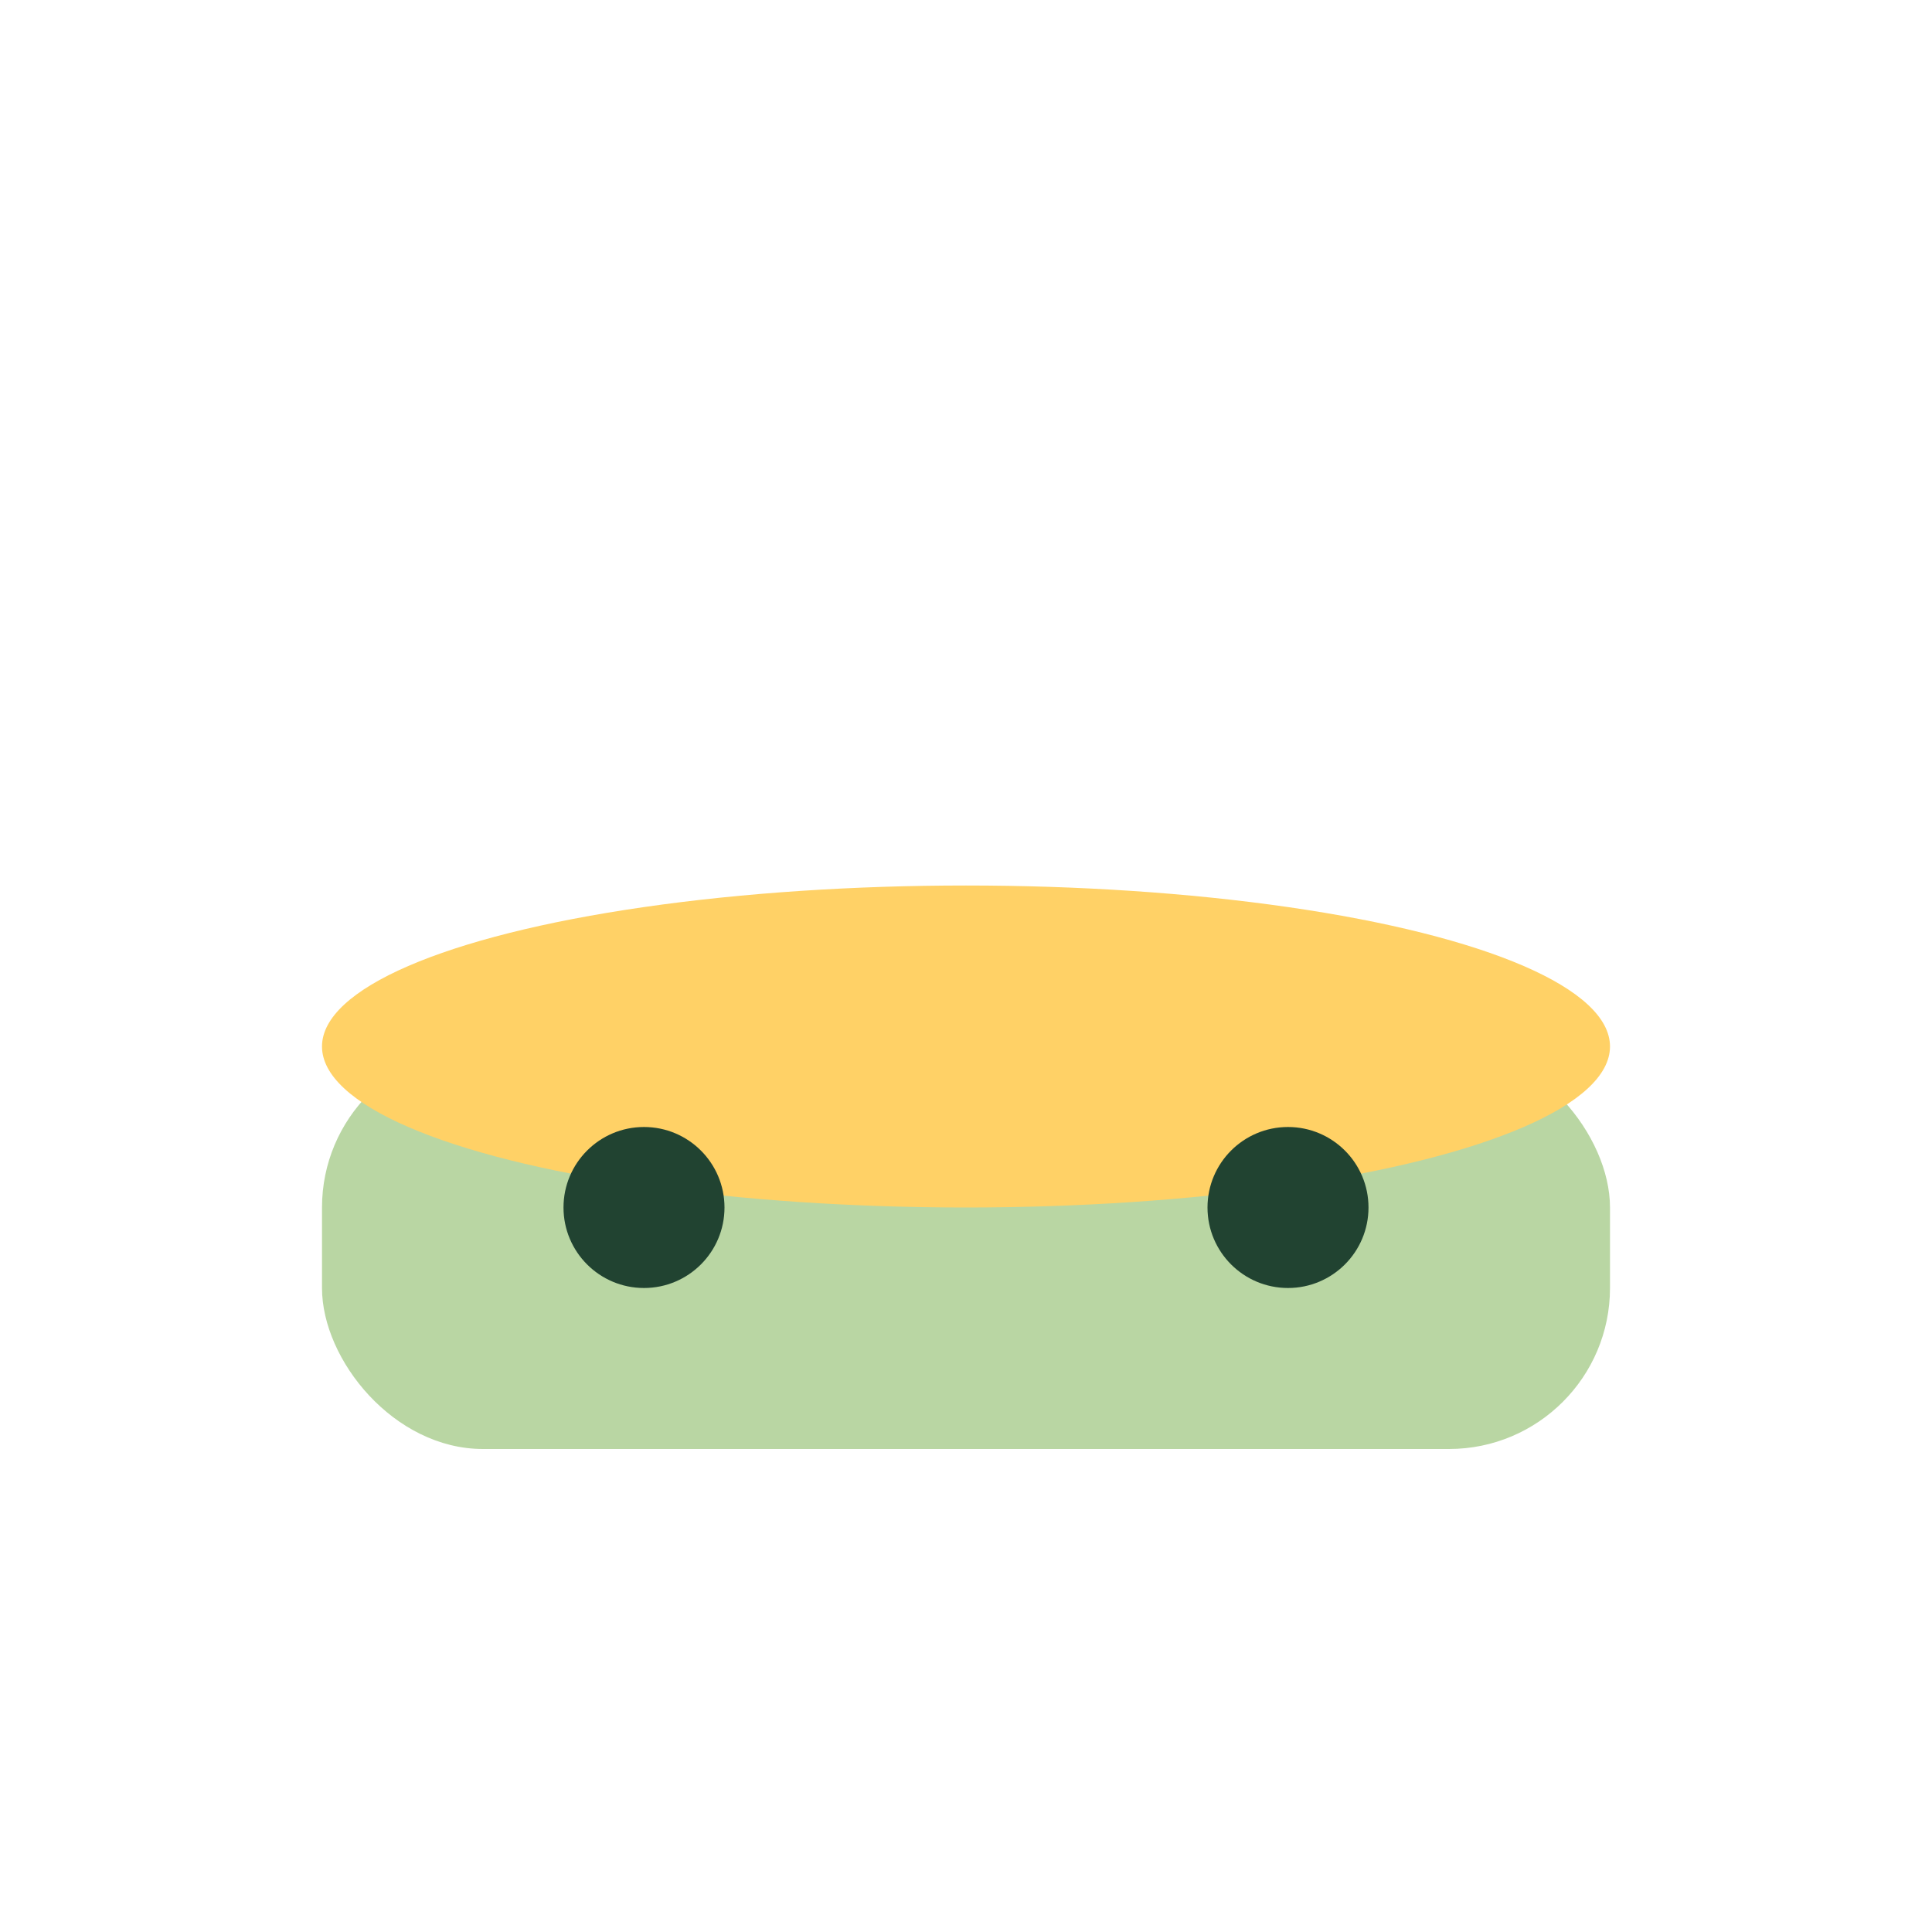 <?xml version="1.0" encoding="UTF-8"?>
<svg xmlns="http://www.w3.org/2000/svg" width="24" height="24" viewBox="0 0 24 24"><rect x="4" y="13" width="16" height="5" rx="2" fill="#B9D6A3"/><ellipse cx="12" cy="13" rx="8" ry="2" fill="#FFD166"/><circle cx="8" cy="15" r="1" fill="#214331"/><circle cx="16" cy="15" r="1" fill="#214331"/></svg>